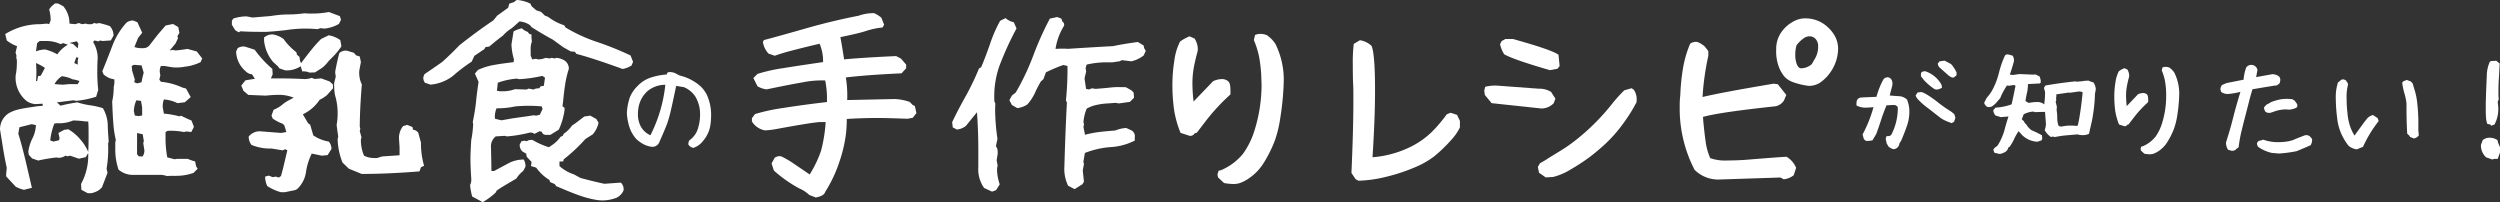 <svg xmlns="http://www.w3.org/2000/svg" viewBox="0 0 605.91 49.03"><rect x="0" y="0" width="605.91" height="49.03" fill="#333333" stroke="none"/><g id="レイヤー_2" data-name="レイヤー 2"><g id="文字"><path d="M21.28,46.83,19.73,46l-.09-1.41a14.41,14.41,0,0,0,1.74-7.5l-.61,1-1.65.37L17,37.73l-.66.15-.47-.15a3,3,0,0,1-1.68.52l-.47-.09a38,38,0,0,0-4.46.75l-1.5-.52-.79-.89-.1-.75a9.86,9.86,0,0,1,1-3.23,7.94,7.94,0,0,0,.84-3.19l-1-.24-3,.75-.28,1.55Q5.25,35,6.19,38.91l1.54,6.61L5.81,46a8.32,8.32,0,0,1-2-.75L1.5,42.75v-.66l.14-1.4C1.2,38.62.91,37.06.75,36L0,31.36a4.66,4.66,0,0,1,2-3.84,8.37,8.37,0,0,1,2.5-1c.89-.21,2.1-.42,3.64-.63l.93-.15,1.27-.09v-.52l-1.74.1a4.26,4.26,0,0,1-2.15-.75A7.26,7.26,0,0,1,3.8,18.23a13.85,13.85,0,0,0,.28-2.71,7.77,7.77,0,0,0,0-1L3.94,14,4,13.5l-.23-.75.37-1.55A9,9,0,0,1,1.64,9.8L1.27,8.25A16,16,0,0,1,9.75,5.86l1.64-.14.52.14.37-.94a10,10,0,0,0-.37-2.67l.61-.75.79-.66h.75l1.27.66a6.34,6.34,0,0,1,1.5,4.22l1.4.14.89-.28.76.28.89-.14.51.14h1l.51-.28.66.14L24,5.58a19.7,19.7,0,0,1,2.63.75,3.44,3.44,0,0,1,.89,2.29L26.86,9.8l-2.06.14-.47-.14-.52.23-.89-.23-.37.37a7.34,7.34,0,0,1,1.12,4.08c-.06.69-.09,1.7-.09,3.05a38.37,38.37,0,0,0,.23,4.5l-.51,1.64a21.75,21.75,0,0,1-4.92,1l-.52-.14-4.08.51.89.8a41.33,41.33,0,0,1,4.08-.8,19.81,19.81,0,0,0,3.09.71,18.25,18.25,0,0,1,3.1.7,8.64,8.64,0,0,1,1.17,3.89c0,1,.11,2.39.23,4.17l-.14.52a28.8,28.8,0,0,1-.37,6.09l.23,1L24.7,45.42l-.65.61a5.2,5.2,0,0,1-2,.8Zm-4.83-36-1.12-.38-.66.24a7.94,7.94,0,0,0-3.51-.75H9.61L9,10.45l-.28,2A6.23,6.23,0,0,1,11,12a12.23,12.23,0,0,1,2.9,1.17A7.79,7.79,0,0,1,16.45,10.83ZM9,19.64l.23-1.17.66-.14,1-1.88a13.24,13.24,0,0,0-2.16-1.17q.09,1.41.09,2.16c0,.47,0,1.2-.09,2.2Zm12.47,13.5c0-1.66,0-2.89-.09-3.7h-.61a23.47,23.47,0,0,0-3.05-.24,8.62,8.62,0,0,1-3.94.66l-.61.09a16,16,0,0,0-1,4.08l.75.28L14.3,34l.14-.51-.28-1.27,1.4-.75,1-.14A11.35,11.35,0,0,1,19.64,34a11,11,0,0,1,1.74,2.81C21.44,36,21.47,34.77,21.47,33.14ZM18.84,20.39l.43-.75a8,8,0,0,0-1.69-.42A7.75,7.75,0,0,0,15,18.47a5,5,0,0,0-1.78,1.92l2,.14,1.54-.14Zm0-8.67L19,10.55,18.61,10l-1.78.42.89.24Zm0,3.94v-1L19,14l-.51-.14L18,15.28Zm21.57,27a4.92,4.92,0,0,0-1.93-.28l-3.28,0-3.28,0a5.3,5.3,0,0,1-3.19-1.27A15.1,15.1,0,0,1,27.94,36c0-.69,0-1.2,0-1.55l.14-.51a24.55,24.55,0,0,1-.58-3.66c-.11-1.28-.2-2.78-.26-4.5l-.05-1.17a17.31,17.31,0,0,0,.38-3.56,5.53,5.53,0,0,0,.14-1.83A4.58,4.58,0,0,1,25.08,18l-.28-.75q.84-2,2.43-6.14a17.44,17.44,0,0,1,3.43-5.62,2.52,2.52,0,0,1,1.64-.52l1,.42,1.17,2.54-1,1.26-.89,2.2a4.43,4.43,0,0,0,1.59.28,2.78,2.78,0,0,0,.57,0,1.89,1.89,0,0,0,1.54-.75l2-2.58,1.87-2.16,1.79-.37,1.26.75.28,1.41L43,8.77l.14.51-.61,1.27-1.4,1.68.75-.14.65.14c.75-.06,1.72-.18,2.91-.37l2.25.61L49,14.16l-.37.89a11.26,11.26,0,0,1-3.89,1.12,10,10,0,0,1-2,.19,7,7,0,0,1-.93-.05L39.89,16H39a2.67,2.67,0,0,0-.28,1.22,1.38,1.38,0,0,0,.05.47l.09.61-.24,1,.38.52a16,16,0,0,1,5.2,1.4l.89.24,1.13,2.06-1.41,1.26L43,25a8.31,8.31,0,0,0-3.28-.89,4.45,4.45,0,0,0-.28,1.6,2,2,0,0,0,.05.56l.23,1.27a19.56,19.56,0,0,1,3.7.65l.47-.14c1.13.56,2,.95,2.53,1.17L47,30.75,46.36,32l-1.17-.14-.61.14a16.38,16.38,0,0,0-3.94-.29l-.52.29c0,.34,0,.87,0,1.59a24.77,24.77,0,0,0,.42,4.55l1.78.46.52-.09h2.67a12,12,0,0,0,1.78.61l.23,1.17.38.61-1,1a12.08,12.08,0,0,1-4.08.71,10.12,10.12,0,0,1-1.13,0Zm-6.1-22.73a21.19,21.19,0,0,1,.52-2.3l-.52-1.78-1.87-.14-.52.28.1,1.12.65,2.16-.14.66.75.28Zm.14,8.06V26l-.28-1.55-1.12-.14a7,7,0,0,0-.61,2.58L32.67,28l.89.14Zm.1,9.94A2.58,2.58,0,0,0,35,36.47l-.28-1.78.14-.52-.28-1.64-1.36-.28c0,.56,0,1.41,0,2.53s0,2,0,2.58l.37.52Z" fill="#fff"/><path d="M57.84,7.83,57,7.31,56.2,6v-1l.37-.51a10.43,10.43,0,0,1,3.19-.52l1.45.28,4.45-.37a27.11,27.11,0,0,1,4.22-.38,26.39,26.39,0,0,0,3.89-.28A18.6,18.6,0,0,0,76,3.28a19.81,19.81,0,0,0,3.7-.37l2.67,1,.28.89-.51,1a9,9,0,0,1-3.47,1.13l-1-.1-.75.24a28.91,28.91,0,0,0-3-.14,31.27,31.27,0,0,0-4.64.37c-1.65.19-3.2.33-4.64.42-2.15,0-4.28,0-6.37-.14ZM68.1,46.59a11.79,11.79,0,0,1-3.33-1.5,5.48,5.48,0,0,1-.51-2.29l.89-.24.94.38.75-.14.75.23.51-.37c.35-1.22.61-2.25.8-3.1l.47-2,.28-1.12-.52-.28-.61.28L65.8,36a11.71,11.71,0,0,1-4.87-.89,3.4,3.4,0,0,1-.66-2,3.4,3.4,0,0,1,3-1.27l4.87.38L69.41,32l-.51-1.64L68.52,30a10.86,10.86,0,0,1-2.43-1.27L65.8,28l.52-1.4a7.64,7.64,0,0,0,2.3-1.41l.51-.37a18.41,18.41,0,0,1,2.07-1.13,9.18,9.18,0,0,0-3.8-.7c-.75,0-1.75.06-3,.19L60.18,23,59,22l-.52-1.26,1-1.27,2.3-.38L61.07,18a2.35,2.35,0,0,1-1.55-.75,6.46,6.46,0,0,1-2.29-4.78l.37-.8a2.56,2.56,0,0,1,1.78-.37l2.35.75A26.29,26.29,0,0,0,66,16.69L66.09,18l-.43,1h1.93c1.93,0,3.87.05,5.81.14a4.94,4.94,0,0,0,2.15-.28l.66.28L77.85,19l2.06.75.8.75v.9L79.3,23a7.57,7.57,0,0,1-1.82,1.17A10.07,10.07,0,0,1,73.4,27.7l1.26,2.16.52.37.75,2.58a9.38,9.38,0,0,0,3.75,1.5,2.73,2.73,0,0,1,.66,1.78l-.94,1.5L78,37.73l-2.44-.51a14.8,14.8,0,0,0-1.4,4.5A7,7,0,0,1,72,45.84l-.51.24L69,46.59Zm6.85-29a2.7,2.7,0,0,0-1.22-.28,1.75,1.75,0,0,0-.47,0l-.38-1.26a6.13,6.13,0,0,1-3.75,1l-1.4-.47-.38-.51L66.18,15A9.48,9.48,0,0,1,64,9.84V9.09a3.12,3.12,0,0,1,2.07-.75,5.79,5.79,0,0,1,2.67,1.13,14.84,14.84,0,0,0,3.09,3.19l.14.61.61.51.14,1,.24.52c1-1.31,1.85-2.41,2.55-3.28a30.69,30.69,0,0,1,2.32-2.58l1.83-.89a6.72,6.72,0,0,1,2.81,1.17l.28,1.5a16,16,0,0,1-2.2,2.67l-.89.89a9.27,9.27,0,0,1-1.55,1.64l-1.78,1.13Zm12.7,24.56-3.1-1.26L83,39.38a16.92,16.92,0,0,1-1.17-5.58l.14-.75c-.19-1.25-.32-2.19-.38-2.82a14.15,14.15,0,0,0,.24-2.81,14.82,14.82,0,0,0-.61-4.26A10.27,10.27,0,0,1,81,21.09a6.19,6.19,0,0,1,0-1l.37-1.5-.14-1.13c.28-1.62.63-3.15,1-4.59A2.28,2.28,0,0,1,84,12.28c.28.06.87.24,1.78.52l.52.61.89.28.28,1.36-.38,2a6.35,6.35,0,0,0,.61,3.42q-.46,5.4-.51,10.18l.14.61-.14.51.42,1.5-.14.52a9.57,9.57,0,0,0,.75,3.93,5,5,0,0,0,2.39.57,5.67,5.67,0,0,0,.84,0l1.13-.37,4.26-.29V35.72l-.14-2.16a4.57,4.57,0,0,1,1-3l1-.29,1.27.52.14.66a1.68,1.68,0,0,1,1.27.75l.65,2.39a18.91,18.91,0,0,0,.75,5.57l-.75.38-.37,1q-7.17.57-13,.61Z" fill="#fff"/><path d="M103,20.06a1.86,1.86,0,0,1-.37-1.5l.28-.61c.94-.62,2.34-1.59,4.22-2.9,1.44-1.28,2.84-2.64,4.22-4.08q4.26-3.37,8.25-6.05l.89-1.12,2.67-1.92.28-1,1.13-.37.65-.52a8.82,8.82,0,0,1,3.33.89l.28.61,1.13,1,1.17.38.89.89.89.37a12.65,12.65,0,0,0,3.84,2l.29.51a38.14,38.14,0,0,0,7.78,3.57,74.1,74.1,0,0,1,8,3.23l.61,1.55-.37.89a6.05,6.05,0,0,1-2.16.84q-7.22-2.63-11.2-3.66l-.38-.51-1-.09-1.78-1-2.58-1.87q-2.2-1.17-5.11-3l-.42-.51a5.19,5.19,0,0,0-2.53-.89l-1.31,1.17-.61.51a9.11,9.11,0,0,0-2.07,1.74c-1.25.94-2.35,1.83-3.32,2.67l-.94.14-.24.47-2.43,1.64-.66,1.41a38.89,38.89,0,0,0-4.5,3.42,10.3,10.3,0,0,1-5.48,2.15Zm11.44,27.56a16,16,0,0,1-.51-2.76,3,3,0,0,0,.28-1.64c-.13-2.06-.19-3.59-.19-4.6s.06-2.57.19-4.64a25.85,25.85,0,0,0,.47-3.93l-.1-.47c.38-1.81.64-3.45.8-4.92.09-1.1.3-2.71.61-4.83l-.89-2,.75-.89a16,16,0,0,1,3.72-1.17c1.33-.25,3-.48,4.9-.7l.1-.66a14.57,14.57,0,0,1-.61-3.66l.51-3.14a8,8,0,0,1,2-.75,3.69,3.69,0,0,0,1.4.85l.43.51.51.14v.75l.1,1a4.11,4.11,0,0,0-.29,1.55,2.48,2.48,0,0,0,0,.56V13.5l.38.89.89-.14.51.14a4.44,4.44,0,0,0,1.83-.37l1,.14.51-.14.66.14.51-.14a4.53,4.53,0,0,1,2.07.75,2.41,2.41,0,0,1,.89,1.92A23.2,23.2,0,0,0,137,20.3c-.2,1.25-.38,2.73-.54,4.45l-.14,1,.51.38v.51a16.34,16.34,0,0,1-1.4,4.78l-2.06,1.27h-1.27l-.52-.24-.28-.51-.51-.14-1.27.65a1.43,1.43,0,0,0-1.26-.28,33.36,33.36,0,0,1-5.39.89l-.52-.14-2.2.14A3.06,3.06,0,0,0,119,35.77c.06,2.56.1,4.45.1,5.67h.65l3.42-1.83a7.73,7.73,0,0,1,3.75-.94,2.9,2.9,0,0,1,.43,1.74l-.52,1a7.17,7.17,0,0,0-1.69,1.87q-2.72,1.59-4,2.39l-.75.52-.28.51A18.14,18.14,0,0,1,117,49Zm9.75-18.93,1.81-.26,1.52-.21,1.83-.28.61.09.89-.23.65-1.41-.23-.61c-1-.09-2.08-.14-3.14-.14s-2.09.05-3.19.14a20.83,20.83,0,0,1-4.59.47,5,5,0,0,0-.38,2.53l1.55.38Zm-3.09-6.57H122a8.23,8.23,0,0,0,2.81-.51l2.81.09.52-.23,1.17.23a2.22,2.22,0,0,1,1-.28,1.18,1.18,0,0,1,.37,0l.38-.52.75-.09.28-2-.66-.42a32,32,0,0,1-5.62.8l-.52-.14a17.43,17.43,0,0,0-4.64,1L120.44,22ZM145,48.52a24.13,24.13,0,0,1-4.14-1c-1.36-.46-3-1.11-4.9-1.92l-1.13-.47-.37-.51-1.17-.52-.1-.47a10.68,10.68,0,0,1-3.23-3l-1.27-.38.14-1-1.17-1.26-.14-.76-.89-.51a2.09,2.09,0,0,1-.66-1.73l.42-.76.75-.14.52.14a1.82,1.82,0,0,1,1-.32,1.34,1.34,0,0,1,.38,0,19.33,19.33,0,0,0,4,1.78l.52-.37a7.9,7.9,0,0,0,2.29-2.16l.52-.23.28-.52a7.72,7.72,0,0,0,2-2l.79-.52,2.16-1.64,1.45-.23,1.5.84.52.89a6.29,6.29,0,0,1-1.41,2.81l-1.78,1.13a40.6,40.6,0,0,1-5.25,4.92l-.14.52h-.89v1.12a9.66,9.66,0,0,0,3.47,2l1.64.89c1.9.5,3.83,1,5.76,1.4l4-.28a2.19,2.19,0,0,1,.65,1.92,3.62,3.62,0,0,1-1.68,1.74,9.75,9.75,0,0,1-3.57.66Z" fill="#fff"/><path d="M166.8,34.93l.17-.79.84-.74a5.31,5.31,0,0,0,1.4-2.44,10.75,10.75,0,0,0,.46-3.11,8.27,8.27,0,0,0-1.17-4.49,6.17,6.17,0,0,0-2.76-2.24l-1.86-.3c-.64,3.06-1.1,5.18-1.38,6.34a29.1,29.1,0,0,1-.86,2.94c-.3.8-.81,2-1.54,3.65l-.3.71a1.84,1.84,0,0,1-1.66,1.13,5.64,5.64,0,0,1-2-.55,8.48,8.48,0,0,1-1.89-1.31,8.44,8.44,0,0,1-1.53-2.45,13.42,13.42,0,0,1-.79-3.87,14,14,0,0,1,.71-3.79,8.06,8.06,0,0,1,1.88-2.77,7.6,7.6,0,0,1,3.07-2,16.05,16.05,0,0,1,4-.8l.16-.44.36-.14a3.3,3.3,0,0,1,2.05.55l.63.3a11.48,11.48,0,0,1,3.9,1.74,7.43,7.43,0,0,1,2.66,3,11.77,11.77,0,0,1,1,4.87,17.57,17.57,0,0,1-.21,2.6A7.57,7.57,0,0,1,170.52,34a5,5,0,0,1-2.43,1.83A1.59,1.59,0,0,1,166.8,34.93Zm-5.55-14.38a6.75,6.75,0,0,0-4.35,1.56,7,7,0,0,0-2.16,4,10.39,10.39,0,0,0-.13,1.59,6.28,6.28,0,0,0,.72,3,4.91,4.91,0,0,0,2.31,2.08A34.93,34.93,0,0,0,161.25,20.55Z" fill="#fff"/><path d="M196.14,47.25a8.1,8.1,0,0,0-2.44-1.59,32.36,32.36,0,0,1-6.14-4.32L187,39.61l.75-1.36a2,2,0,0,1,1.55-.37,20.74,20.74,0,0,1,3,1.73l3.94,2.67A27.83,27.83,0,0,0,199,36.52a36.48,36.48,0,0,0,1.11-6.94l-1.27,0q-1.45,0-10.41,1.64a21.24,21.24,0,0,1-3,.38,4.65,4.65,0,0,1-3.19-2.16v-.8l.75-1a46.87,46.87,0,0,1,6.87-1.48q4.8-.76,10.57-1.43c0-.28,0-.72,0-1.31A22.85,22.85,0,0,0,200,19.5a23.55,23.55,0,0,0-5.44.45q-3.37.59-7.59,1.47l-1.22.24a5.81,5.81,0,0,1-2.16-.75l-1-2,1-1a40,40,0,0,1,6.26-1.4c2.7-.44,5.91-.92,9.63-1.46a10.61,10.61,0,0,0-.84-4.45l-2.2.52c-2.32.56-4,1-5.18,1.31s-2.31.67-3.5,1.08l-1.5-.52a5.38,5.38,0,0,1-1.36-2.81l.24-.47q2.91-.75,10.78-3Q202,5,208.14,3.8a10.48,10.48,0,0,1,3.7-.61,6.4,6.4,0,0,1,1.78,1.12L214.28,6l-.38.66a19.37,19.37,0,0,0-4,.84Q208.51,8,203.68,9c.32,1.75.54,3.05.66,3.89l.24,1.5c3-.28,7.17-.55,12.6-.8l1.18.61,1.26,1.46v.89l-1.12,1.22q-8.3.38-13.5,1a27,27,0,0,1,.33,5.48L216.86,24a12.5,12.5,0,0,1,3.61.7l.75.75.51.24.38,1.73-.89,1.13-1.27.23c-3.37-.12-5.81-.19-7.31-.19q-3.42,0-7.41.24a34.73,34.73,0,0,1-.19,3.56,34,34,0,0,1-1.64,6.94A32.39,32.39,0,0,1,200,46.5c-.19.69-1,1.14-2.3,1.36Z" fill="#fff"/><path d="M240.44,46.45l-1.92-.89a7.8,7.8,0,0,1-1.41-5.06c0-.91,0-2.23,0-4,0-3.32-.11-6.41-.33-9.29l-2.67,3.29a4.06,4.06,0,0,1-2.2.89l-1-.52-.14-1.27c1.06-2.21,2.19-4.37,3.38-6.46a65.17,65.17,0,0,0,3.14-6.57l.51-.28q1-2.34,2.16-5.67a33.25,33.25,0,0,1,2.44-5.58l1.31-.65a4.35,4.35,0,0,0,2,1l.66,1.5a75.9,75.9,0,0,0-4.2,9.23A22.46,22.46,0,0,0,241,24.56l.23.52-.05,1.45a51.72,51.72,0,0,0,.57,7.13l-.38,1.78a2,2,0,0,1,.42,1.26,3.85,3.85,0,0,1,0,.66l-.24,1.5.24,1.26-.14.66a11.35,11.35,0,0,0,.65,3.89l-.89,1.41Zm20-.61L258.86,45a9.46,9.46,0,0,1-.89-4.68q.24-8.58.61-15.47l-.23-.52a77.81,77.81,0,0,0,.37-8.34l-1-.24a37.59,37.59,0,0,0-4.22,1.78l-.61,1.64-.65.61c-.47.82-1,1.77-1.46,2.86A12.1,12.1,0,0,1,249,25.31a5.61,5.61,0,0,1-2.44.89l-1.31-.75-.61-1.17.61-1.12.94-.75a58.35,58.35,0,0,0,4.26-9,75.89,75.89,0,0,1,4-8.9l1.78-.38,1,.38.28.75a.86.86,0,0,1,.37,1,14.88,14.88,0,0,0-2.06,5.58c.34,0,.84-.05,1.5-.05s1.14,0,1.45.05c4.88-.32,8.55-.53,11-.66,1.93-.41,3.94-.73,6-1l1.4.84.14.66.38.65-.52,1.13a7.83,7.83,0,0,1-2.95,1.4l-2.3-.28-.61.28-1.68.24c-.32,0-.77,0-1.36,0a21.64,21.64,0,0,0-4.92.56l-.24.89.14.75L262.85,19l.37,2.54.75.14.66-.28.89.14c1.69-.13,2.9-.24,3.65-.33a16.5,16.5,0,0,1,2.07-.1c.75,0,1.31,0,1.68.05l1.32.75.51.52.1,1.26-1,1-2.68.38-.75-.14c-.28,0-.94.08-2,.14a15.3,15.3,0,0,0-2.83.4,7.9,7.9,0,0,0-2.21.86,10.43,10.43,0,0,0-.79,3.28l.14.52-.14.61.37,1.92a26.53,26.53,0,0,1,3.33-.65c1-.13,2.33-.25,4-.38a8.13,8.13,0,0,1,2.67-.61l1.32.61a1.61,1.61,0,0,1,.75,1.64v.8a14.83,14.83,0,0,1-6,1.59,21.35,21.35,0,0,0-6.09,1.41l-.37,2.15.14.52-.29,1.55.29,2.76-.38.61Z" fill="#fff"/><path d="M286.12,32.2a24.77,24.77,0,0,1-1.59-5.76,44,44,0,0,1-.38-6,36.5,36.5,0,0,1,.47-5.77A14,14,0,0,1,286,10.08a10.1,10.1,0,0,1,2.29-1.27l1.22.52a5,5,0,0,1,.8,2.48,3,3,0,0,1-.14.94c-.44,1.66-.74,3-.92,4.13a22.44,22.44,0,0,0-.25,3.46,39.08,39.08,0,0,0,.28,4.27L294,19.69a5.11,5.11,0,0,1,2.06-.52,2.47,2.47,0,0,1,1.31.31,1.51,1.51,0,0,1,.7.91,6.48,6.48,0,0,1,.14,1.5,9.31,9.31,0,0,1,0,1,49.08,49.08,0,0,0-5.74,6.14c-1.49,1.94-2.29,3-2.42,3.14l-.51.14a1.2,1.2,0,0,1-1.22.61ZM295.21,43l-.14-.75.29-.89.51-.09a13.82,13.82,0,0,0,5.39-4,19.27,19.27,0,0,0,2.77-5.6,37.15,37.15,0,0,0,1.73-11.11l-.05-1.5a34.08,34.08,0,0,0-.56-5.35,21.1,21.1,0,0,0-1.26-4l.28-1.22a3.13,3.13,0,0,1,1.26-.28,4.21,4.21,0,0,1,1.64.33,7.56,7.56,0,0,1,2.07,2.15,19.59,19.59,0,0,1,2,8.68,66.3,66.3,0,0,1-.84,9.18A28.87,28.87,0,0,1,309,34a30.81,30.81,0,0,1-2.58,5.25,12.55,12.55,0,0,1-4.5,4.46,8.55,8.55,0,0,1-1.5.68,5.28,5.28,0,0,1-1.59.21,15.58,15.58,0,0,1-2.16-.24Z" fill="#fff"/><path d="M328.54,43.41l-1-1.5q.47-10.5.47-17.53c0-1.82,0-3.1-.05-3.85-.06-1.19-.09-2.78-.09-4.78a38.77,38.77,0,0,1,.23-5.11l1.5-.89a5.37,5.37,0,0,1,2.81,1.36q.86,2,.85,10.92,0,6.57-.61,16.08a25.13,25.13,0,0,0,8.65-2.25,20.47,20.47,0,0,0,5.78-3.94,36.7,36.7,0,0,0,3.57-4.22l.89-.37,1.59.51.7,1.46v1.59A12.65,12.65,0,0,1,351.65,34a35.26,35.26,0,0,1-4,3.85,20.38,20.38,0,0,1-4.88,2.76,42.75,42.75,0,0,1-6.86,2.25,31,31,0,0,1-6.68.94Z" fill="#fff"/><path d="M361.51,25l-1.64-2-.14-1.08.24-.89a10.07,10.07,0,0,1,2.86-.28l10.12.75a5.32,5.32,0,0,1,3,.79l.37.61.66,1-.43,1.13a4.14,4.14,0,0,1-3,1.26Zm14.11-8q-9-2.62-11.06-3.85a7.53,7.53,0,0,1-1-2.44l.38-.75.89-.51h1.82q9.19,2.53,11.07,3.8L378,16l-.52.66Zm-1,26-.51-.37L373,41.86l-.28-1.41.52-.89,1.31-.75,1-.65q2.34-1.41,3.8-2.35a39.2,39.2,0,0,0,3.51-2.62,52.75,52.75,0,0,0,8-8.21,36,36,0,0,1,2.81-3.09l1.78-.51.52.37a3.93,3.93,0,0,1,.7,2.34,4,4,0,0,1-.05.71,37.34,37.34,0,0,1-3.16,5.06,34,34,0,0,1-4.2,4.83,47.15,47.15,0,0,1-4.21,3.54,49.65,49.65,0,0,1-4.36,2.83,14.92,14.92,0,0,1-4.27,1.83Z" fill="#fff"/><path d="M416.85,43.5a8.08,8.08,0,0,1-6.14-2.34,32.08,32.08,0,0,1-3.61-15c0-1,0-2,.14-3a50.62,50.62,0,0,1,.68-6.75,26.86,26.86,0,0,1,1.71-5.81,2.26,2.26,0,0,1,1.78-.42,5.91,5.91,0,0,1,1.79,1.12l.84,1.08v1.13a64.66,64.66,0,0,0-1.41,10q4.65-1.12,17.25-3.23l1,.14L432.93,23l-.56,1.36a3.18,3.18,0,0,1-2.07,1.4q-13.59,1.45-17.57,2.58a10.31,10.31,0,0,1,.09,1.08q.38,3.88.68,5.6a14.38,14.38,0,0,0,1,3.31,11.07,11.07,0,0,0,4.31.56c1.78,0,3.55-.08,5.3-.24q8.1-.65,8.9-.65a5.58,5.58,0,0,1,2.3,2.67l-.56,1.78a4.54,4.54,0,0,1-2.44,1l-.8-.43Zm14.39-27a10.63,10.63,0,0,1-.75-4.5,7,7,0,0,1,1.41-4.43,8.53,8.53,0,0,1,3.33-2.65,6,6,0,0,1,2.39-.47,8,8,0,0,1,4.12,1.17,9.12,9.12,0,0,1,2.63,2.56A6.45,6.45,0,0,1,445.49,12a10.31,10.31,0,0,1-.09,1,10,10,0,0,1-1.69,4.39A9.78,9.78,0,0,1,441,20.11a5,5,0,0,1-2.63.7,17.61,17.61,0,0,1-3.89-.93,5.14,5.14,0,0,1-2-1.32A8.35,8.35,0,0,1,431.24,16.5ZM440,14a5.72,5.72,0,0,0,.65-2.77,2.5,2.5,0,0,0-.61-1.78,1.93,1.93,0,0,0-1.5-.65,2.65,2.65,0,0,0-1,.23,7.58,7.58,0,0,0-2.11,1.92,7.76,7.76,0,0,0-.32,2.35,6.1,6.1,0,0,0,.37,2.25c.25.62.59,1,1,1a4,4,0,0,0,2.63-1Z" fill="#fff"/><path d="M457.68,35.48l-.41-.71-.25-1.1.2-.68a1.27,1.27,0,0,0,.32,0,1.18,1.18,0,0,0,.82-.28,14,14,0,0,0,1.59-6,6.73,6.73,0,0,0,0-.74,1.25,1.25,0,0,0-.41-.39,1,1,0,0,0-.52-.13,1.21,1.21,0,0,0-.3,0l-1.5.08q-.93,2.3-1.29,3.48c-.45,1.36-.84,2.5-1.17,3.41l-.91,1.56a3.69,3.69,0,0,1-1.14.17,2.83,2.83,0,0,1-.47,0l-.49-.41-.33-1.15a32.75,32.75,0,0,0,1.53-3.28c.37-.93.74-2,1.12-3.34-.8.08-1.35.11-1.66.11a4.66,4.66,0,0,1-2.47-.52c0-.11,0-.26,0-.46,0-.86.34-1.34,1-1.45l.9-.06c1.75-.07,2.73-.11,2.95-.13a19.64,19.64,0,0,1,1.67-4.21,1.41,1.41,0,0,1,1-.52,1.08,1.08,0,0,1,.85.42,1.64,1.64,0,0,1,.35,1.11l0,.3L458,23.14c.79.08,1.54.13,2.27.17a3.07,3.07,0,0,1,1.92.82,7.55,7.55,0,0,1,.57,3,10.41,10.41,0,0,1-.52,3.18c-.4,1.18-.89,2.45-1.47,3.8l-.41.63a1.53,1.53,0,0,1-.43.95,1.57,1.57,0,0,1-.94.47A2.57,2.57,0,0,1,457.68,35.48ZM473,29.84l-1.13-.43a7.65,7.65,0,0,1-1.77-1l-2.74-2.14a16.48,16.48,0,0,1-2.4-2.07l-.39-.44-.3-.6.47-.74.82-.11c.53,0,1.78.72,3.77,2.21A29.44,29.44,0,0,0,472.83,27l.82.66.14.44.13.46-.35,1-.3.13Zm-6.79-10.55-.6-.74a3,3,0,0,1-.05-.38,1.88,1.88,0,0,1,.13-.66,1.5,1.5,0,0,1,1-.22,7,7,0,0,1,3.89,3.31l.08.69-.68.3a1.92,1.92,0,0,1-.61.11,1.09,1.09,0,0,1-.65-.2A14.62,14.62,0,0,1,466.18,19.29Zm6.05-1-2.16-1.91a1.43,1.43,0,0,1-.44-1l.44-.52,1.2-.16,1.56.82a7.58,7.58,0,0,1,1.34,2.07,1.61,1.61,0,0,1,0,.33c0,.37-.14.57-.41.6a.46.46,0,0,1-.44.28,1.45,1.45,0,0,1-.6-.17Z" fill="#fff"/><path d="M483.35,37l-.24-.74.38-.51a1.88,1.88,0,0,0,.9-.88,14.18,14.18,0,0,0,1.4-3.25c.32-1.24.65-2.37,1-3.39l-1.86.16L483.65,28a1.93,1.93,0,0,1-.54-1.32l.54-.6a13.16,13.16,0,0,0,3.89-.79c.23-1,.55-2.51.95-4.51a.82.82,0,0,0-.68-.14l-.88.14-.52-.06a15.71,15.71,0,0,0-1.64,3.09l-.6.66a5.5,5.5,0,0,1-1.5,1.39l-.6.09a.93.93,0,0,1-.91-.52.65.65,0,0,1-.21-.66l.6-1.12a9.76,9.76,0,0,0,1.2-1.61,17.67,17.67,0,0,0,1.7-4.3,23.11,23.11,0,0,1,1.5-4.32.91.91,0,0,1,.82-.22l1,.28a1.68,1.68,0,0,1,.33,1,1.87,1.87,0,0,1,0,.38c-.32,1.18-.65,2.26-1,3.23l.82.08c.69-.11,1.22-.18,1.59-.22l3.33.14.47-.06,1,.49a3.66,3.66,0,0,1,.31,1.43l-.22.27-2.9.16a9.74,9.74,0,0,1-.22,2.08,18.7,18.7,0,0,0-.38,2.05l.82.44a9.47,9.47,0,0,1,2.08-.22,2.43,2.43,0,0,1,1.64.57,20.66,20.66,0,0,0,.21-2.43V22.3l-.27-1,.36-.58q4.13-.7,7.32-1l.31.08,1.47-.14a4.34,4.34,0,0,1,1-.1,2.25,2.25,0,0,1,.41,0,3.79,3.79,0,0,0,1.09.39,3,3,0,0,1,.6,1.75l-.21,1.12v.43a40,40,0,0,1-.74,6.13l-.47,2.05-.22,1a3.62,3.62,0,0,1-1.55.33,6.76,6.76,0,0,1-.69-.06l-.6-.13-2.76.24a23.21,23.21,0,0,0-2.68.41l-.52-.14-.38.14a4.43,4.43,0,0,1-1.56-1.69,4.5,4.5,0,0,0,.3-1.53l-.22-2.88q-.82,0-2.46.06l-.38-.14a5.76,5.76,0,0,0-2.33.66L490,28.91l.52.47a1.69,1.69,0,0,0,.6.79,4.27,4.27,0,0,0,1.26,1.4l.51.22c.61.27,1.28.59,2,1l.08.82-.16.39-1,.35a5.69,5.69,0,0,1-3.67-1.56l-.9-1a12.5,12.5,0,0,0-1.09,1.91,12,12,0,0,1-1.07,1.86l-.3.14a2,2,0,0,1-.6,1,3.71,3.71,0,0,1-1.48.61A10.54,10.54,0,0,1,483.35,37Zm20.24-6.61.3-1.43c.38-2.18.67-4.39.87-6.61a2.26,2.26,0,0,0-1-.17l-2.08.3-.3-.05-3,.44v.57l-.08.38.08.36-.16.52c.15.55.25,1,.3,1.26l-.08.65a11.12,11.12,0,0,1,.16,1.94,5.94,5.94,0,0,0,.3,1.89,1,1,0,0,0,.82.22,9.66,9.66,0,0,1,2.19-.22,13,13,0,0,1,1.4.08Z" fill="#fff"/><path d="M513.58,30.17a14.68,14.68,0,0,1-.93-3.36,26.79,26.79,0,0,1-.22-3.5,20.22,20.22,0,0,1,.28-3.36,8.1,8.1,0,0,1,.82-2.68,5.5,5.5,0,0,1,1.34-.74l.71.3a2.9,2.9,0,0,1,.46,1.45,1.8,1.8,0,0,1-.08.54,23.51,23.51,0,0,0-.53,2.41,13,13,0,0,0-.15,2,22.74,22.74,0,0,0,.16,2.49l2.73-2.87a3.1,3.1,0,0,1,1.21-.3,1.45,1.45,0,0,1,.76.18.88.88,0,0,1,.41.53,3.67,3.67,0,0,1,.09.88,4.75,4.75,0,0,1,0,.6,28.18,28.18,0,0,0-3.35,3.58l-1.41,1.83-.3.08a.7.7,0,0,1-.71.36Zm5.31,6.32-.09-.44.17-.52.3-.05a8.13,8.13,0,0,0,3.14-2.34A11.22,11.22,0,0,0,524,29.87a21.68,21.68,0,0,0,1-6.48l0-.87a18.61,18.61,0,0,0-.33-3.12,11.88,11.88,0,0,0-.74-2.33l.17-.71a1.83,1.83,0,0,1,.74-.16,2.44,2.44,0,0,1,.95.19A4.39,4.39,0,0,1,527,17.65a11.41,11.41,0,0,1,1.17,5.06,38.29,38.29,0,0,1-.49,5.36,17.36,17.36,0,0,1-.79,3.14,18,18,0,0,1-1.51,3.06,7.25,7.25,0,0,1-2.62,2.6,5,5,0,0,1-.88.4,3.09,3.09,0,0,1-.93.12,9.61,9.61,0,0,1-1.25-.14Z" fill="#fff"/><path d="M540,36.3a3.24,3.24,0,0,1-.5-1.75l.61-2c.42-1.33.83-2.84,1.25-4.52.37-1.47.92-3.4,1.64-5.77a16.36,16.36,0,0,1-3.09.52,2.74,2.74,0,0,1-1.53-.46,1.61,1.61,0,0,1-.22-.77,1.34,1.34,0,0,1,.09-.46l.27-.49,1.12-.47,4.13-.82a10.21,10.21,0,0,1,.66-3,1.53,1.53,0,0,1,2.7.63l-.32,1.75,3.93-.71a2.91,2.91,0,0,1,1.37.38,1.09,1.09,0,0,1,.55,1,2.39,2.39,0,0,1-.19.85l-.63.49-.69.06-5.22.87c-.31.95-.59,1.95-.85,3l-.85,3.31c-.47,1.79-.83,3.24-1.09,4.36a30.18,30.18,0,0,0-.57,3.38l-.58.44a1.23,1.23,0,0,1-.93.43,1.19,1.19,0,0,1-.54-.11Zm10.61.76a9.33,9.33,0,0,1-3.29-1.45,1.39,1.39,0,0,1-.3-1l.44-.49a3.88,3.88,0,0,0,1.07-.27,10.29,10.29,0,0,0,3.74.6,13.41,13.41,0,0,0,2-.15,7.25,7.25,0,0,0,1.63-.42c.58-.26,1.5-.62,2.76-1.1a1.43,1.43,0,0,1,1.18.28l.52.6a2.67,2.67,0,0,1-.33,1.53c-1,.44-2.11.92-3.42,1.45a33.73,33.73,0,0,1-4.24.57Zm-.41-9.7-.3,0A1.26,1.26,0,0,1,549,27a1.88,1.88,0,0,1-.27-1l.55-.6,1.17-.66a12.55,12.55,0,0,1,2.79-.74l1.09-.05,1.21.08.6.36.6.84a2.47,2.47,0,0,1,.06.36.61.61,0,0,1-.44.6,4.48,4.48,0,0,1-1.51.38l-.84-.05a8.5,8.5,0,0,0-3.07.6Z" fill="#fff"/><path d="M569.17,35.29a14.17,14.17,0,0,1-1.63-2.66,12.48,12.48,0,0,1-1.08-3.88,40.41,40.41,0,0,1-.35-4.87,11.72,11.72,0,0,1,.52-3.88l.49-.38a1,1,0,0,1,.74-.39,1.68,1.68,0,0,1,.74.28l.16.3a.91.91,0,0,1,.3.79,11.32,11.32,0,0,0-.33,3.15,33.15,33.15,0,0,0,.21,3.66,13.93,13.93,0,0,0,.51,2.79,10.76,10.76,0,0,0,1.2,2.65l2.32-3.2.49-.6a2.76,2.76,0,0,1,1.67-1.17l1.15.76.22.71a30.51,30.51,0,0,0-3.8,6.24l-1.48.6A3.62,3.62,0,0,1,569.17,35.29Zm14.93-2.11-.16-.3-.52-.49q-.17-3-.17-6.07V25.09a14,14,0,0,0-.52-2.52,14.94,14.94,0,0,1-.52-2.52l.22-.32.88-.36,1,.38.44.5.41,1.39a16.16,16.16,0,0,1,.71,3.51,41.46,41.46,0,0,1,.25,4.75c0,.76,0,1.34,0,1.72l.11,1.2a1.88,1.88,0,0,1-1.2.74Z" fill="#fff"/><path d="M604.05,38.65l-1.5-.52a3.88,3.88,0,0,1-1.26-3l.44-1.18a2.6,2.6,0,0,1,1.55-.57,3.34,3.34,0,0,1,2,.57l.21.74.47,1.12v1l-.6,1.69h-.82Zm-.3-8.18-.17-.3-.73-.13a4.8,4.8,0,0,1-.33-1.51q-.06-.8-.06-2.19V25l.09-3,.16-3.74a8.49,8.49,0,0,1,.74-3.31l.35-.16,1.21-.06.82.66c-.08,1.55-.14,2.73-.19,3.55-.08,1-.11,2.13-.11,3.36,0,.59,0,1.2.08,1.84a1.09,1.09,0,0,0-.22.9,9,9,0,0,1,.11,1.42,7.83,7.83,0,0,1-.93,3.72Z" fill="#fff"/></g></g></svg>